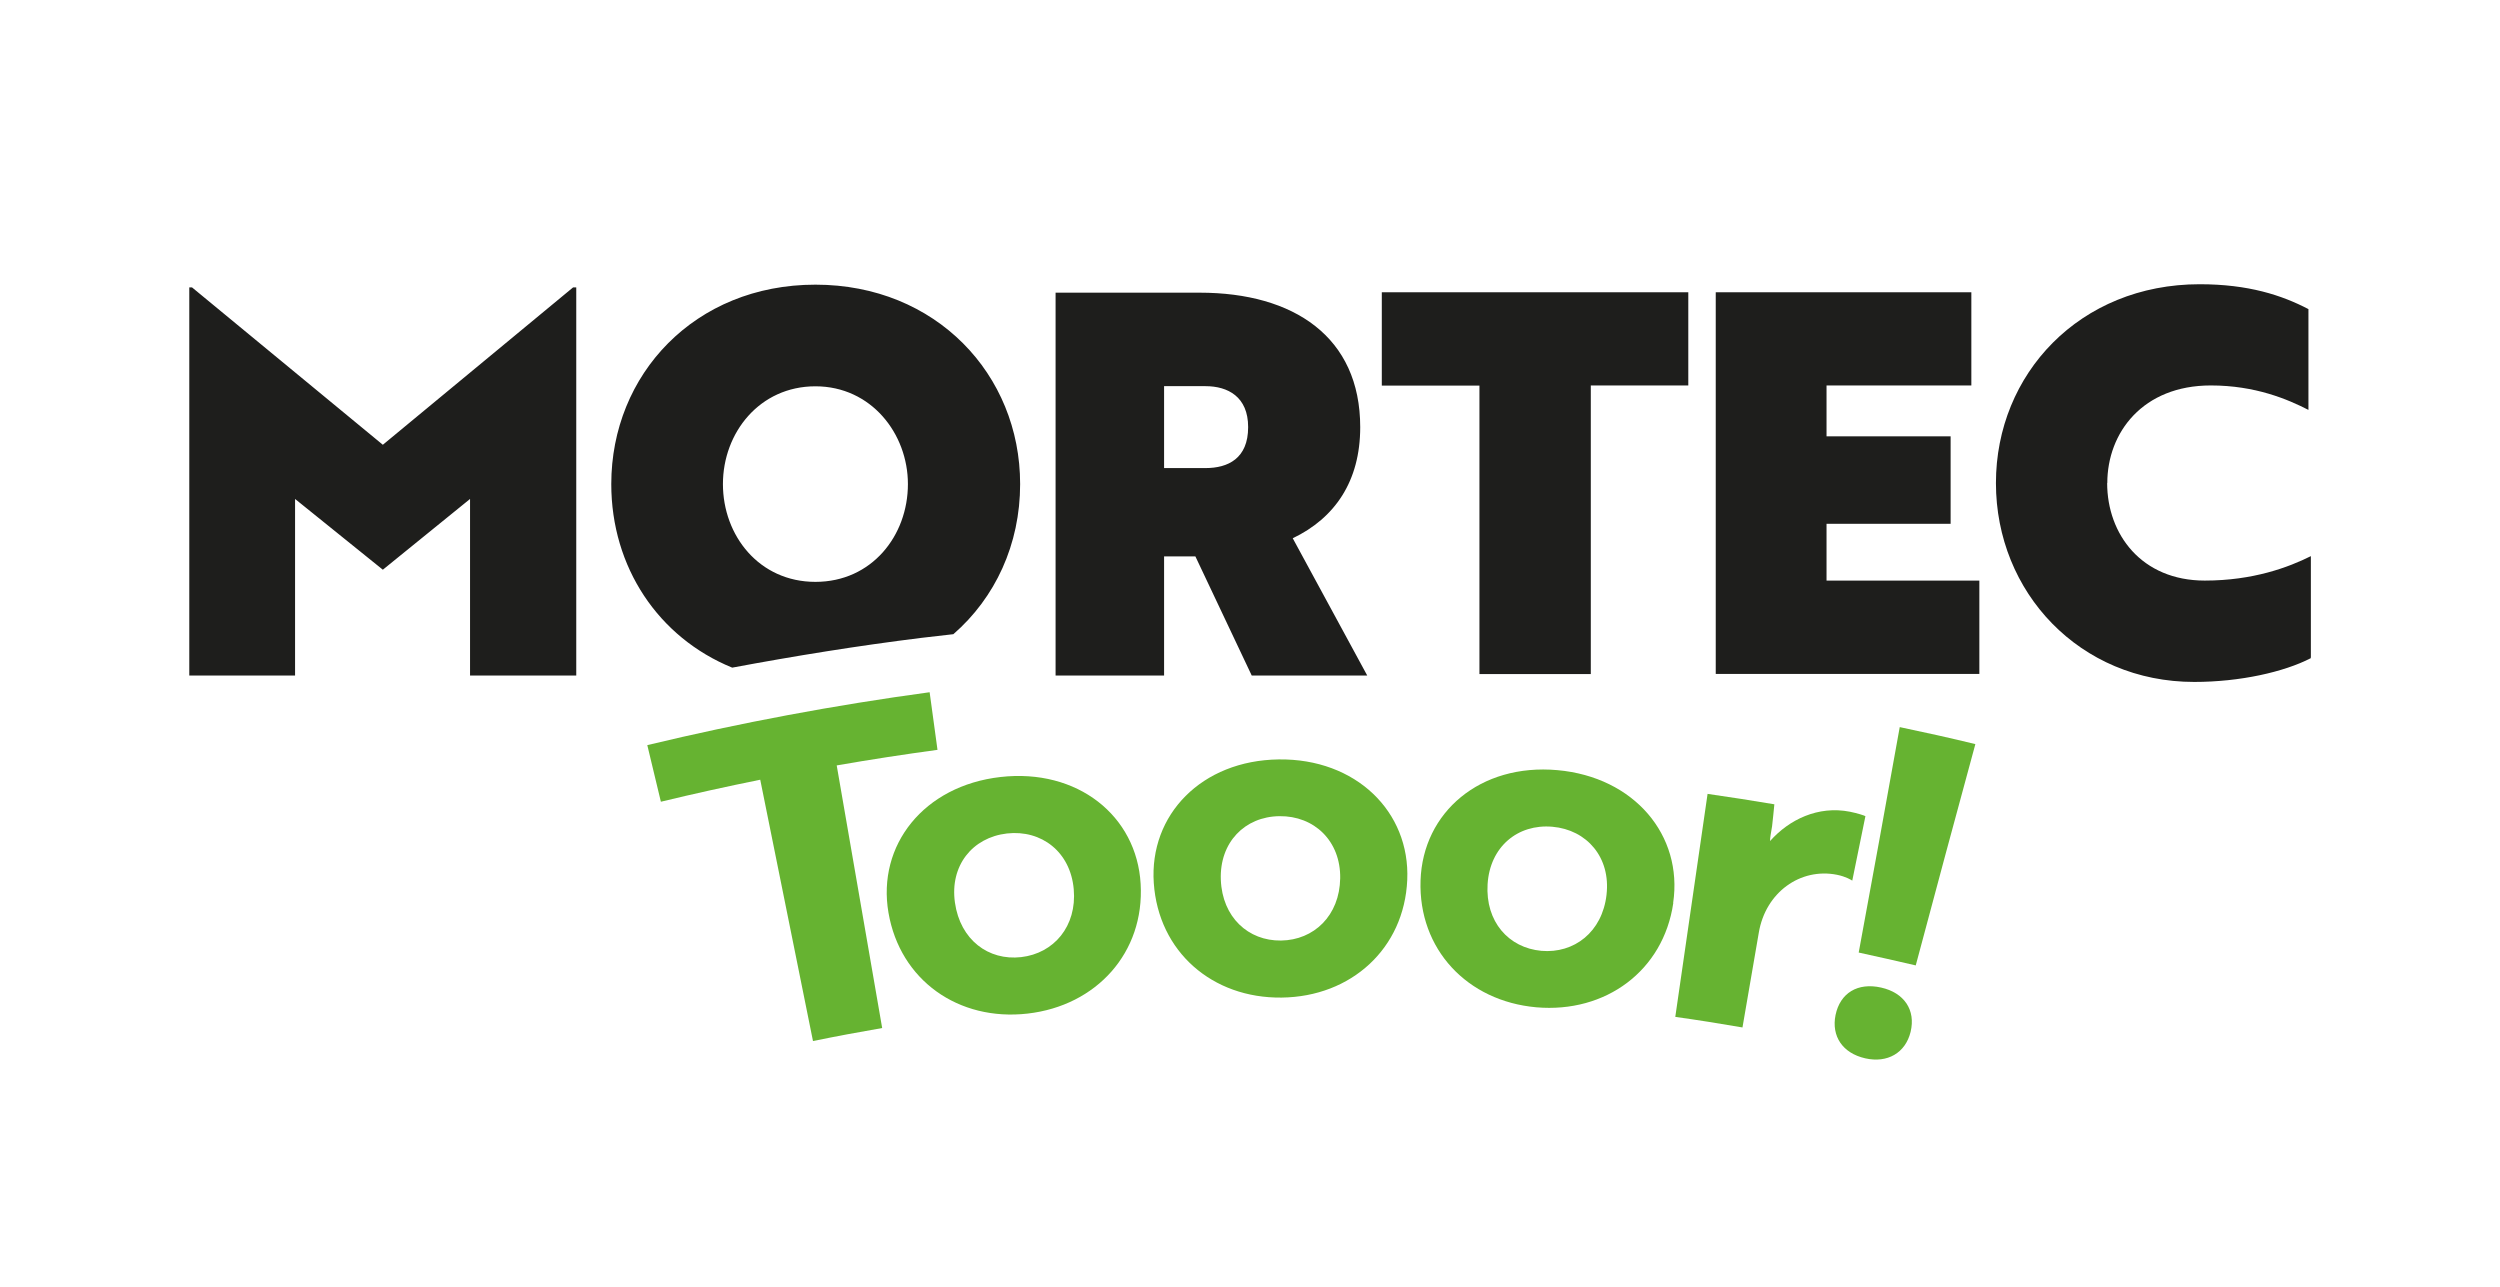 <?xml version="1.0" encoding="UTF-8"?><svg id="a" xmlns="http://www.w3.org/2000/svg" width="61.69mm" height="31.75mm" viewBox="0 0 174.88 90"><defs><style>.b{fill:#66b331;}.c{fill:#1e1e1c;}</style></defs><path class="c" d="m95.64,47.25l-5.21-9.6c2.94-1.41,4.72-3.98,4.72-7.77,0-6.32-4.65-9.41-11.23-9.41h-10.08v26.78h7.59v-8.33h2.19l3.94,8.33h8.07Zm-8.33-17.37c0,2.19-1.41,2.86-2.98,2.86h-2.9v-5.73h2.9c1.56,0,2.98.74,2.98,2.86m-15.95,3.98c0-7.65-5.88-13.94-14.32-13.94s-14.28,6.28-14.28,13.95c0,5.81,3.29,10.73,8.46,12.84,4.39-.82,8.79-1.53,13.21-2.08.75-.09,1.51-.18,2.26-.26,2.93-2.55,4.67-6.28,4.67-10.5m-7.85,0c0,3.61-2.53,6.84-6.47,6.84s-6.47-3.24-6.47-6.84,2.57-6.84,6.47-6.84,6.47,3.31,6.47,6.84m-30.64,13.39h7.44v-27.15h-.22l-13.31,11.01-13.35-11.01h-.19v27.15h7.4v-12.35l6.14,4.95,6.1-4.95v12.35h0Z"/><path class="b" d="m58.53,53.54c1.06,6.13,2.12,12.25,3.18,18.37-1.62.28-3.23.58-4.84.91-1.23-6.09-2.46-12.18-3.69-18.28-2.32.47-4.64.98-6.95,1.54-.32-1.32-.63-2.64-.95-3.96,6.53-1.57,13.13-2.8,19.75-3.7.18,1.34.37,2.69.55,4.03-2.35.32-4.7.68-7.05,1.09"/><path class="b" d="m79.79,61.83c.28,4.79-3.08,8.52-7.91,9.07-4.83.55-8.92-2.33-9.73-7.06-.81-4.72,2.47-8.88,7.84-9.49,5.37-.61,9.53,2.7,9.8,7.48m-4.68.37c-.23-2.61-2.25-4.17-4.67-3.9-2.42.28-4.01,2.25-3.64,4.84.37,2.6,2.34,4.07,4.63,3.81,2.28-.26,3.91-2.15,3.68-4.75"/><path class="b" d="m98.44,61.55c-.21,4.8-3.92,8.17-8.78,8.23-4.86.06-8.62-3.21-8.95-8.01-.33-4.78,3.35-8.58,8.74-8.65,5.39-.07,9.2,3.65,8.99,8.43m-4.69-.11c.04-2.62-1.82-4.38-4.25-4.35-2.43.03-4.2,1.84-4.1,4.45.1,2.62,1.92,4.28,4.21,4.25,2.3-.03,4.1-1.74,4.14-4.36"/><path class="b" d="m117.05,63.16c-.69,4.75-4.74,7.72-9.58,7.3-4.84-.43-8.26-4.07-8.1-8.87.16-4.79,4.19-8.2,9.57-7.72,5.38.48,8.8,4.56,8.1,9.29m-4.66-.58c.3-2.6-1.37-4.54-3.79-4.75-2.42-.21-4.37,1.4-4.53,4.02s1.47,4.45,3.76,4.66c2.29.2,4.26-1.31,4.56-3.92"/><path class="b" d="m119.44,55.53c1.56.22,3.12.47,4.68.73-.05.51-.1,1.03-.16,1.54-.08.47-.15.84-.14,1.03,1.33-1.5,3.36-2.49,5.59-2.05.55.11,1.02.27,1.08.31-.31,1.51-.61,3.01-.92,4.51-.06-.04-.43-.28-1.07-.41-2.56-.51-5,1.23-5.47,4.06-.38,2.21-.76,4.42-1.14,6.62-1.56-.27-3.13-.52-4.7-.74.75-5.2,1.51-10.41,2.26-15.61"/><path class="b" d="m131.59,69.08c1.61.36,2.43,1.57,2.06,3.1-.36,1.47-1.62,2.2-3.17,1.85-1.59-.36-2.38-1.55-2.08-3.03.32-1.54,1.55-2.29,3.19-1.92m1.3-18.22c1.77.37,3.53.76,5.29,1.19-1.4,5.16-2.8,10.32-4.17,15.48-1.33-.31-2.66-.61-3.99-.9.97-5.26,1.93-10.51,2.87-15.77"/><path class="c" d="m147.41,33.79c0-3.53,2.48-6.83,7.24-6.83,3.12,0,5.38.97,6.83,1.71v-7.05c-1.86-.97-4.19-1.74-7.61-1.74-8.38,0-14.25,6.27-14.25,13.91s5.86,13.91,13.87,13.91c3.22,0,6.29-.7,8.15-1.66,0-.03.01-.06.01-.1v-7.04c-1.56.78-4.04,1.71-7.42,1.71-4.42,0-6.83-3.23-6.83-6.83m-27.38,13.36h18.44v-6.53h-10.69v-3.97h8.68v-6.12h-8.68v-3.56h10.13v-6.52h-17.88v26.71h0Zm-8.75-20.18h6.83v-6.52h-21.44v6.53h6.83v20.18h7.79v-20.18h0Z"/></svg>
